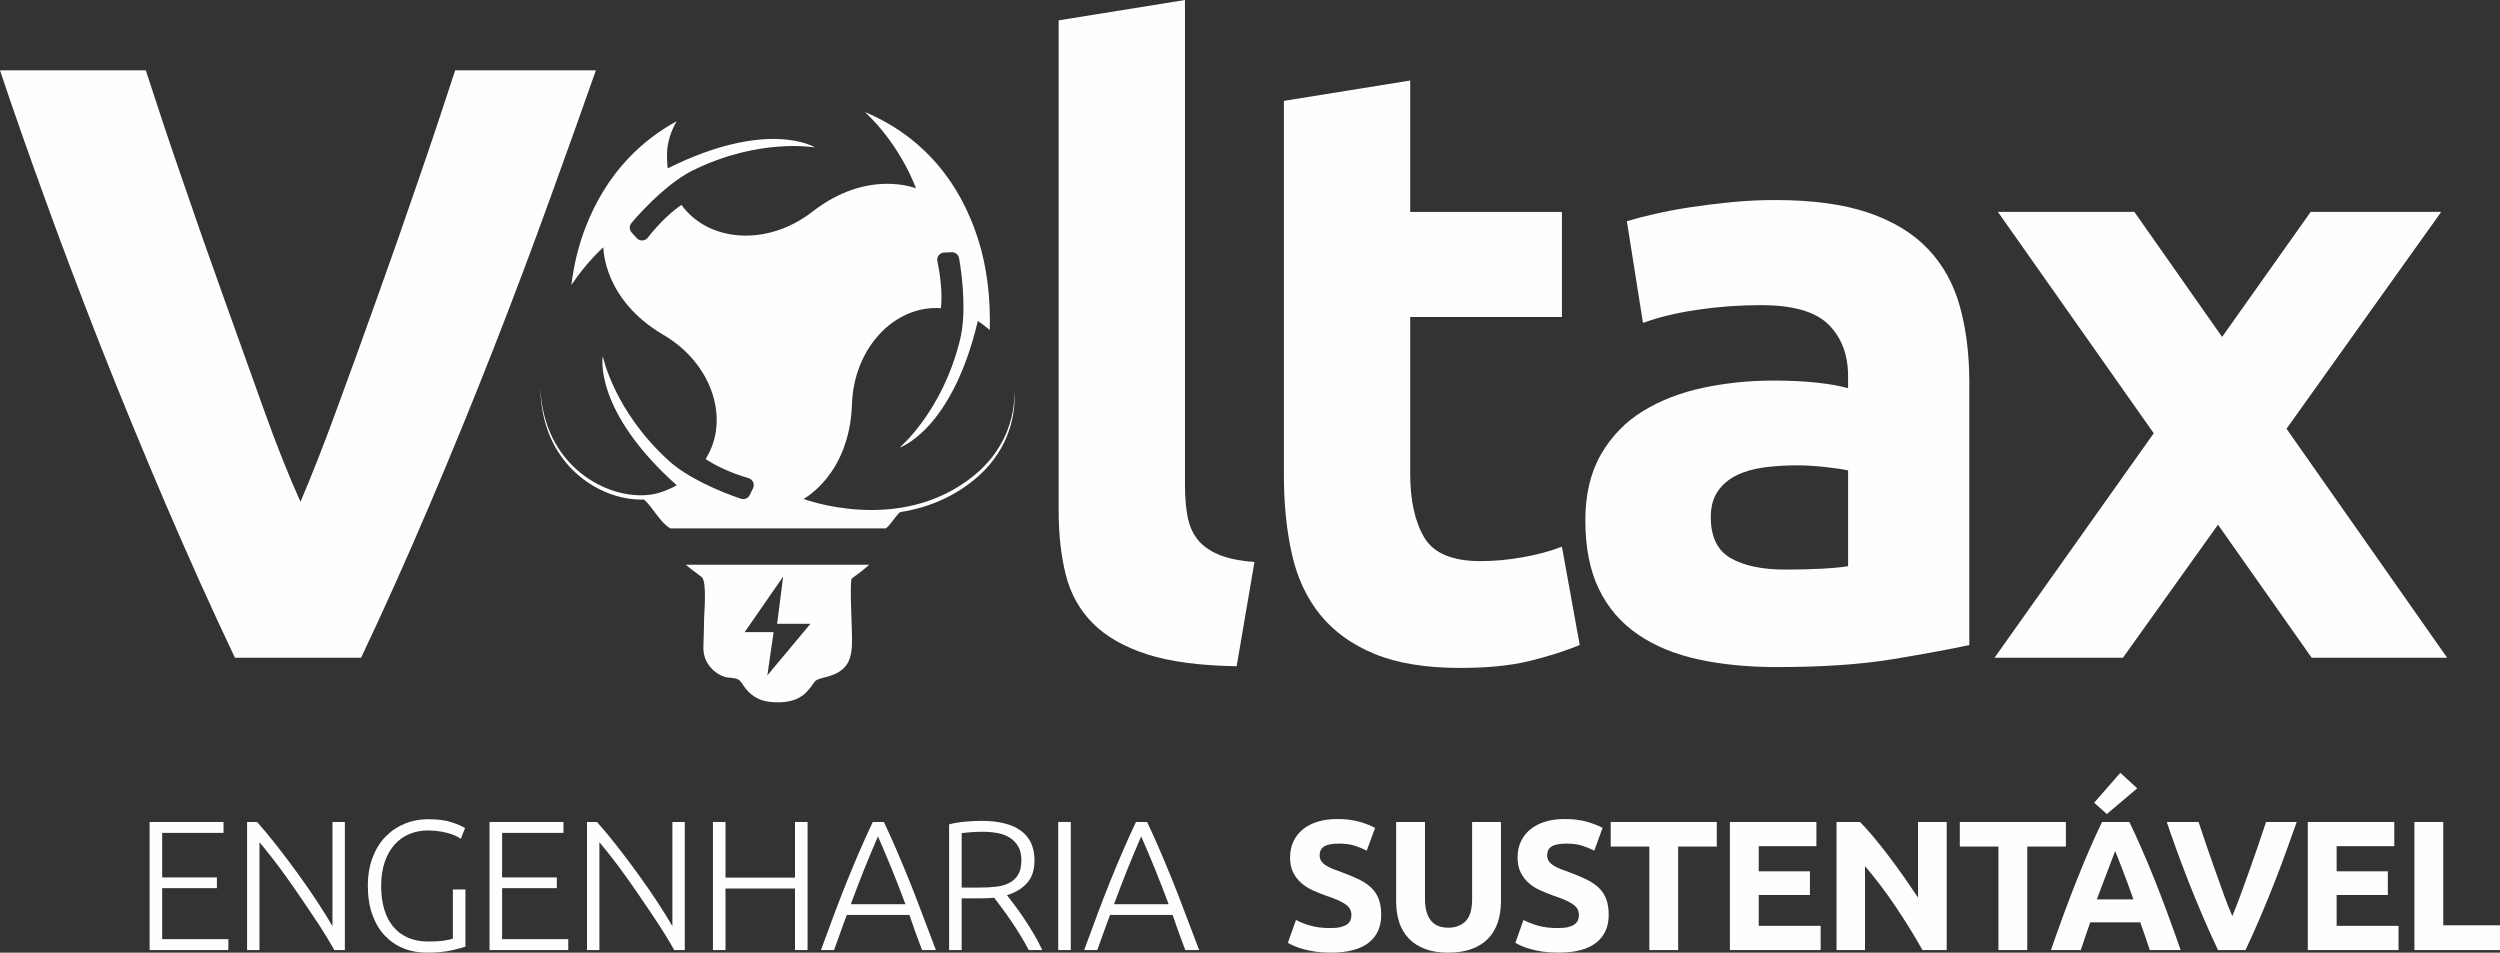 <?xml version="1.0" encoding="UTF-8"?>
<!DOCTYPE svg PUBLIC "-//W3C//DTD SVG 1.1//EN" "http://www.w3.org/Graphics/SVG/1.1/DTD/svg11.dtd">
<!-- Creator: CorelDRAW 2018 (64 Bit) -->
<svg xmlns="http://www.w3.org/2000/svg" xml:space="preserve" width="76.521mm" height="29.159mm" version="1.1" style="shape-rendering:geometricPrecision; text-rendering:geometricPrecision; image-rendering:optimizeQuality; fill-rule:evenodd; clip-rule:evenodd"
viewBox="0 0 7647.58 2914.18"
 xmlns:xlink="http://www.w3.org/1999/xlink">
 <rect x="0" y="0" width="7647.58" height="2914.18" fill="#333333" stroke="none"/>
 <defs>
  <style type="text/css">
   <![CDATA[
    .fil0 {fill:#FEFEFE;fill-rule:nonzero}
   ]]>
  </style>
 </defs>
 <g id="Camada_x0020_1">
  <polygon class="fil0" points="457.65,2906.26 457.65,2514.46 683.8,2514.46 683.8,2547.81 496.1,2547.81 496.1,2684.07 663.46,2684.07 663.46,2716.85 496.1,2716.85 496.1,2872.9 698.5,2872.9 698.5,2906.26 "/>
  <path class="fil0" d="M1022.68 2906.26c-7.26,-13.1 -16.39,-28.54 -27.32,-46.36 -11.02,-17.81 -23.18,-36.75 -36.66,-56.73 -13.37,-20.07 -27.41,-40.71 -42.03,-62.09 -14.6,-21.4 -29.11,-42.12 -43.62,-62.29 -14.42,-20.26 -28.65,-39.19 -42.5,-56.82 -13.85,-17.61 -26.09,-32.89 -36.84,-45.7l0 329.99 -37.89 0 0 -391.8 30.53 0c19.23,21.48 39.87,46.26 61.82,74.43 22.05,28.09 43.53,56.74 64.64,85.94 21.2,29.21 40.9,57.78 59.17,85.66 18.28,27.9 33.36,52.11 45.04,72.84l0 -318.86 37.88 0 0 391.8 -32.23 0z"/>
  <path class="fil0" d="M1385.33 2720.82l38.44 0 0 174.7c-7.16,3.02 -21.2,6.88 -42.11,11.59 -20.92,4.71 -46.64,7.07 -77.17,7.07 -25.63,0 -49.38,-4.53 -71.24,-13.56 -21.87,-9.04 -40.81,-22.15 -56.83,-39.29 -16.02,-17.15 -28.55,-38.46 -37.6,-63.9 -9.04,-25.44 -13.57,-54.55 -13.57,-87.35 0,-32.79 4.91,-61.9 14.7,-87.35 9.8,-25.44 23.09,-46.73 39.87,-63.88 16.77,-17.16 36.28,-30.26 58.52,-39.3 22.24,-9.05 45.98,-13.58 71.24,-13.58 29.02,0 52.96,3.12 71.81,9.32 18.84,6.23 32.6,12.17 41.27,17.81l-13 32.81c-10.55,-7.55 -24.88,-13.67 -42.96,-18.38 -18.1,-4.71 -37.7,-7.07 -58.81,-7.07 -19.6,0 -38.07,3.57 -55.41,10.74 -17.34,7.16 -32.41,17.9 -45.23,32.22 -12.81,14.33 -22.9,32.04 -30.24,53.14 -7.36,21.11 -11.02,45.62 -11.02,73.51 0,26 3.01,49.48 9.04,70.4 6.03,20.92 15.17,38.81 27.42,53.7 12.24,14.9 27.41,26.29 45.51,34.21 18.09,7.92 39.01,11.88 62.75,11.88 19.23,0 35.34,-1.04 48.34,-3.12 13,-2.08 21.77,-4.06 26.29,-5.94l0 -150.39z"/>
  <polygon class="fil0" points="1497.48,2906.26 1497.48,2514.46 1723.64,2514.46 1723.64,2547.81 1535.93,2547.81 1535.93,2684.07 1703.29,2684.07 1703.29,2716.85 1535.93,2716.85 1535.93,2872.9 1738.34,2872.9 1738.34,2906.26 "/>
  <path class="fil0" d="M2062.51 2906.26c-7.26,-13.1 -16.39,-28.54 -27.32,-46.36 -11.02,-17.81 -23.18,-36.75 -36.66,-56.73 -13.37,-20.07 -27.41,-40.71 -42.03,-62.09 -14.6,-21.4 -29.11,-42.12 -43.62,-62.29 -14.42,-20.26 -28.65,-39.19 -42.5,-56.82 -13.85,-17.61 -26.09,-32.89 -36.84,-45.7l0 329.99 -37.89 0 0 -391.8 30.53 0c19.23,21.48 39.87,46.26 61.82,74.43 22.05,28.09 43.53,56.74 64.64,85.94 21.2,29.21 40.9,57.78 59.17,85.66 18.28,27.9 33.36,52.11 45.04,72.84l0 -318.86 37.88 0 0 391.8 -32.23 0z"/>
  <polygon class="fil0" points="2431.93,2514.46 2470.38,2514.46 2470.38,2906.26 2431.93,2906.26 2431.93,2717.99 2219.35,2717.99 2219.35,2906.26 2180.9,2906.26 2180.9,2514.46 2219.35,2514.46 2219.35,2684.63 2431.93,2684.63 "/>
  <path class="fil0" d="M2820.58 2906.26c-7.45,-19.22 -14.33,-37.78 -20.64,-55.49 -6.32,-17.83 -12.25,-35.06 -18,-51.93l-191.39 0c-6.6,16.95 -13,34.29 -19.22,52.01 -6.32,17.81 -12.91,36.29 -19.89,55.41l-40.14 0c14.88,-40.8 28.92,-78.76 42.21,-114.01 13.19,-35.24 26.19,-68.6 38.92,-99.99 12.72,-31.46 25.34,-61.61 37.88,-90.64 12.53,-28.93 25.72,-58.06 39.58,-87.16l33.92 0c13.76,29.02 26.86,58.05 39.3,87.06 12.44,29.02 24.98,59.27 37.79,90.66 12.72,31.47 25.72,64.83 38.83,100.07 13.09,35.25 27.51,73.32 43.25,114.01l-42.4 0zm-134.85 -347.71c-14.13,32.51 -27.98,65.59 -41.46,99.05 -13.38,33.54 -27.33,69.64 -41.66,108.45l167.17 0c-14.42,-38.81 -28.55,-75.01 -42.21,-108.56 -13.76,-33.54 -27.71,-66.51 -41.85,-98.94z"/>
  <path class="fil0" d="M3164.56 2632.05c0,29.4 -7.73,52.58 -23.19,69.55 -15.45,16.95 -35.81,29.2 -61.05,36.75 6.03,7.54 13.85,17.71 23.46,30.53 9.61,12.81 19.51,26.84 29.68,42.12 10.18,15.25 20.17,31.18 29.97,47.76 9.79,16.59 18.09,32.42 24.88,47.49l-41.28 0c-7.92,-15.07 -16.49,-30.15 -25.72,-45.22 -9.23,-15.08 -18.66,-29.68 -28.27,-43.81 -9.6,-14.14 -18.94,-27.24 -27.98,-39.3 -9.04,-12.07 -16.96,-22.63 -23.75,-31.66 -12.06,1.12 -24.13,1.7 -36.19,1.7l-63.32 0 0 158.3 -38.45 0 0 -384.46c13.57,-3.76 29.5,-6.51 47.78,-8.19 18.28,-1.71 35.15,-2.56 50.6,-2.56 53.9,0 94.51,10.18 121.84,30.54 27.33,20.35 41,50.5 41,90.46zm-158.31 -87.64c-14.33,0 -26.86,0.47 -37.6,1.42 -10.74,0.94 -19.7,1.78 -26.86,2.55l0 166.78 53.15 0c17.72,0 34.49,-0.85 50.32,-2.55 15.83,-1.7 29.59,-5.46 41.28,-11.3 11.68,-5.85 20.92,-14.22 27.7,-25.16 6.79,-10.93 10.17,-25.81 10.17,-44.66 0,-17.34 -3.39,-31.67 -10.17,-42.97 -6.79,-11.3 -15.64,-20.26 -26.57,-26.85 -10.93,-6.61 -23.47,-11.11 -37.6,-13.57 -14.13,-2.46 -28.74,-3.68 -43.81,-3.68z"/>
  <polygon class="fil0" points="3237.14,2514.46 3275.58,2514.46 3275.58,2906.26 3237.14,2906.26 "/>
  <path class="fil0" d="M3625.78 2906.26c-7.45,-19.22 -14.33,-37.78 -20.64,-55.49 -6.32,-17.83 -12.25,-35.06 -18,-51.93l-191.39 0c-6.6,16.95 -13,34.29 -19.22,52.01 -6.32,17.81 -12.91,36.29 -19.89,55.41l-40.14 0c14.88,-40.8 28.92,-78.76 42.21,-114.01 13.19,-35.24 26.19,-68.6 38.92,-99.99 12.72,-31.46 25.34,-61.61 37.88,-90.64 12.53,-28.93 25.72,-58.06 39.58,-87.16l33.92 0c13.76,29.02 26.86,58.05 39.3,87.06 12.44,29.02 24.98,59.27 37.79,90.66 12.72,31.47 25.72,64.83 38.83,100.07 13.09,35.25 27.51,73.32 43.25,114.01l-42.4 0zm-134.85 -347.71c-14.13,32.51 -27.98,65.59 -41.46,99.05 -13.38,33.54 -27.33,69.64 -41.66,108.45l167.17 0c-14.42,-38.81 -28.55,-75.01 -42.21,-108.56 -13.76,-33.54 -27.71,-66.51 -41.85,-98.94z"/>
  <path class="fil0" d="M4070.75 2838.99c12.43,0 22.71,-1.04 30.81,-3.11 8.11,-2.09 14.6,-4.92 19.51,-8.49 4.9,-3.57 8.29,-7.81 10.17,-12.71 1.89,-4.9 2.83,-10.37 2.83,-16.4 0,-12.82 -6.04,-23.47 -18.09,-31.94 -12.06,-8.47 -32.8,-17.63 -62.19,-27.42 -12.82,-4.53 -25.63,-9.69 -38.45,-15.54 -12.81,-5.86 -24.32,-13.19 -34.49,-22.06 -10.17,-8.85 -18.47,-19.6 -24.88,-32.22 -6.41,-12.63 -9.61,-27.98 -9.61,-46.09 0,-18.09 3.39,-34.38 10.17,-48.9 6.79,-14.51 16.4,-26.85 28.83,-37.03 12.44,-10.18 27.52,-17.99 45.23,-23.46 17.72,-5.48 37.7,-8.21 59.93,-8.21 26.38,0 49.19,2.83 68.41,8.47 19.23,5.67 35.06,11.88 47.49,18.67l-25.44 69.53c-10.92,-5.64 -23.09,-10.64 -36.46,-14.97 -13.38,-4.34 -29.5,-6.51 -48.34,-6.51 -21.11,0 -36.28,2.92 -45.51,8.76 -9.23,5.85 -13.85,14.8 -13.85,26.85 0,7.17 1.69,13.2 5.09,18.1 3.39,4.9 8.2,9.32 14.41,13.27 6.23,3.97 13.38,7.55 21.49,10.74 8.11,3.21 17.06,6.52 26.85,9.9 20.36,7.54 38.07,14.98 53.15,22.33 15.08,7.36 27.61,15.93 37.6,25.72 9.98,9.79 17.43,21.3 22.34,34.5 4.9,13.19 7.35,29.2 7.35,48.05 0,36.57 -12.81,64.92 -38.45,85.09 -25.62,20.16 -64.26,30.24 -115.9,30.24 -17.34,0 -32.98,-1.03 -46.93,-3.1 -13.94,-2.09 -26.28,-4.63 -37.03,-7.65 -10.74,-3.02 -19.98,-6.22 -27.7,-9.61 -7.73,-3.39 -14.23,-6.6 -19.51,-9.6l24.88 -70.11c11.68,6.41 26.1,12.15 43.25,17.25 17.15,5.09 38.17,7.64 63.04,7.64z"/>
  <path class="fil0" d="M4429.74 2914.18c-27.51,0 -51.26,-3.87 -71.24,-11.59 -19.98,-7.73 -36.47,-18.46 -49.47,-32.22 -13.01,-13.76 -22.62,-30.15 -28.84,-49.19 -6.22,-19.04 -9.32,-40.04 -9.32,-63.04l0 -243.67 88.2 0 0 236.33c0,15.83 1.79,29.3 5.38,40.43 3.58,11.1 8.47,20.15 14.7,27.13 6.22,6.98 13.75,11.95 22.61,14.97 8.86,3.02 18.57,4.53 29.12,4.53 21.49,0 38.92,-6.6 52.3,-19.78 13.38,-13.19 20.07,-35.62 20.07,-67.28l0 -236.33 88.2 0 0 243.67c0,23.01 -3.2,44.11 -9.6,63.33 -6.42,19.22 -16.21,35.72 -29.4,49.46 -13.19,13.76 -29.96,24.41 -50.32,31.95 -20.36,7.55 -44.47,11.3 -72.37,11.3z"/>
  <path class="fil0" d="M4766.67 2838.99c12.43,0 22.71,-1.04 30.81,-3.11 8.11,-2.09 14.6,-4.92 19.51,-8.49 4.9,-3.57 8.29,-7.81 10.17,-12.71 1.89,-4.9 2.83,-10.37 2.83,-16.4 0,-12.82 -6.04,-23.47 -18.09,-31.94 -12.06,-8.47 -32.8,-17.63 -62.19,-27.42 -12.82,-4.53 -25.63,-9.69 -38.45,-15.54 -12.81,-5.86 -24.32,-13.19 -34.49,-22.06 -10.17,-8.85 -18.47,-19.6 -24.88,-32.22 -6.41,-12.63 -9.61,-27.98 -9.61,-46.09 0,-18.09 3.39,-34.38 10.17,-48.9 6.79,-14.51 16.4,-26.85 28.83,-37.03 12.44,-10.18 27.52,-17.99 45.23,-23.46 17.72,-5.48 37.7,-8.21 59.93,-8.21 26.38,0 49.19,2.83 68.41,8.47 19.23,5.67 35.06,11.88 47.49,18.67l-25.44 69.53c-10.92,-5.64 -23.09,-10.64 -36.46,-14.97 -13.38,-4.34 -29.5,-6.51 -48.34,-6.51 -21.11,0 -36.28,2.92 -45.51,8.76 -9.23,5.85 -13.85,14.8 -13.85,26.85 0,7.17 1.69,13.2 5.09,18.1 3.39,4.9 8.2,9.32 14.41,13.27 6.23,3.97 13.38,7.55 21.49,10.74 8.11,3.21 17.06,6.52 26.85,9.9 20.36,7.54 38.07,14.98 53.15,22.33 15.08,7.36 27.61,15.93 37.6,25.72 9.98,9.79 17.43,21.3 22.34,34.5 4.9,13.19 7.35,29.2 7.35,48.05 0,36.57 -12.81,64.92 -38.45,85.09 -25.62,20.16 -64.26,30.24 -115.9,30.24 -17.34,0 -32.98,-1.03 -46.93,-3.1 -13.94,-2.09 -26.28,-4.63 -37.03,-7.65 -10.74,-3.02 -19.98,-6.22 -27.7,-9.61 -7.73,-3.39 -14.23,-6.6 -19.51,-9.6l24.88 -70.11c11.68,6.41 26.1,12.15 43.25,17.25 17.15,5.09 38.17,7.64 63.04,7.64z"/>
  <polygon class="fil0" points="5251.73,2514.46 5251.73,2589.66 5133.56,2589.66 5133.56,2906.26 5045.36,2906.26 5045.36,2589.66 4927.19,2589.66 4927.19,2514.46 "/>
  <polygon class="fil0" points="5291.83,2906.26 5291.83,2514.46 5556.43,2514.46 5556.43,2588.52 5380.03,2588.52 5380.03,2665.41 5536.64,2665.41 5536.64,2737.79 5380.03,2737.79 5380.03,2832.21 5569.44,2832.21 5569.44,2906.26 "/>
  <path class="fil0" d="M5880.93 2906.26c-25.25,-44.85 -52.58,-89.15 -81.98,-132.85 -29.4,-43.73 -60.68,-85 -93.85,-123.84l0 256.69 -87.07 0 0 -391.8 71.8 0c12.44,12.42 26.2,27.7 41.28,45.78 15.08,18.1 30.44,37.41 46.08,57.96 15.64,20.55 31.19,41.84 46.64,63.88 15.45,22.07 29.96,43.26 43.53,63.62l0 -231.24 87.64 0 0 391.8 -74.07 0z"/>
  <polygon class="fil0" points="6319.63,2514.46 6319.63,2589.66 6201.46,2589.66 6201.46,2906.26 6113.27,2906.26 6113.27,2589.66 5995.1,2589.66 5995.1,2514.46 "/>
  <path class="fil0" d="M6576.28 2906.26c-4.43,-13.66 -9.04,-27.61 -14.14,-41.94 -4.99,-14.32 -9.98,-28.64 -14.98,-42.86l-153.03 0c-4.9,14.32 -9.89,28.65 -14.89,42.97 -4.9,14.4 -9.51,28.26 -13.85,41.83l-91.59 0c14.79,-42.2 28.73,-81.23 41.93,-117.02 13.29,-35.82 26.2,-69.56 38.93,-101.22 12.62,-31.66 25.07,-61.72 37.41,-90.18 12.24,-28.44 25.07,-56.25 38.26,-83.38l83.58 0c12.91,27.13 25.63,54.94 38.07,83.38 12.53,28.45 25.07,58.52 37.79,90.18 12.72,31.66 25.63,65.4 38.92,101.22 13.29,35.79 27.23,74.82 42.03,117.02l-94.41 0zm-106.02 -303.05c-1.98,5.67 -4.8,13.48 -8.66,23.2 -3.77,9.79 -8.11,21.11 -12.91,34.02 -4.81,12.81 -10.26,26.93 -16.2,42.39 -6.04,15.35 -12.06,31.56 -18.29,48.53l112.04 0c-5.94,-16.97 -11.77,-33.26 -17.43,-48.72 -5.56,-15.46 -10.93,-29.59 -16.02,-42.49 -5,-12.81 -9.42,-24.12 -13.29,-33.92 -3.77,-9.81 -6.88,-17.44 -9.23,-23.01zm67.57 -191.66l-93 78.58 -38.73 -34.48 80 -91.61 51.73 47.5z"/>
  <path class="fil0" d="M6784.97 2906.26c-15.65,-32.88 -31,-67.09 -46.17,-102.43 -15.17,-35.43 -29.59,-70.49 -43.25,-105.07 -13.57,-34.68 -26.19,-67.85 -37.6,-99.5 -11.5,-31.66 -21.4,-59.93 -29.68,-84.8l97.24 0c7.36,22.7 15.45,47.1 24.51,73.22 8.94,26.18 18.09,52.29 27.41,78.2 9.33,26 18.19,50.89 26.76,74.72 8.48,23.75 16.68,44.29 24.5,61.64 7.36,-17.25 15.46,-37.71 24.13,-61.53 8.76,-23.75 17.81,-48.63 27.04,-74.64 9.33,-25.92 18.47,-52.02 27.42,-78.21 9.04,-26.1 17.15,-50.6 24.6,-73.4l93.85 0c-8.76,24.97 -18.85,53.33 -30.34,84.89 -11.4,31.66 -23.85,64.73 -37.41,99.41 -13.57,34.69 -27.89,69.74 -42.97,105.17 -15.07,35.43 -30.34,69.55 -45.89,102.33l-84.14 0z"/>
  <polygon class="fil0" points="7059.61,2906.26 7059.61,2514.46 7324.2,2514.46 7324.2,2588.52 7147.81,2588.52 7147.81,2665.41 7304.42,2665.41 7304.42,2737.79 7147.81,2737.79 7147.81,2832.21 7337.22,2832.21 7337.22,2906.26 "/>
  <polygon class="fil0" points="7647.58,2830.51 7647.58,2906.26 7385.81,2906.26 7385.81,2514.46 7474.01,2514.46 7474.01,2830.51 "/>
  <path class="fil0" d="M718.67 2012.06c-71.74,-150.82 -142.18,-307.7 -211.76,-469.74 -69.57,-162.48 -135.7,-323.25 -198.35,-481.83 -62.23,-159.04 -120.14,-311.15 -172.42,-456.35 -52.72,-145.21 -98.11,-274.87 -136.14,-388.96l445.97 0c33.72,104.18 70.88,216.1 112.37,335.8 41.04,120.14 82.97,239.85 125.75,358.69 42.78,119.26 83.4,233.35 122.73,342.69 38.9,108.92 76.49,203.1 112.36,282.62 33.7,-79.08 70.86,-172.86 110.63,-282.19 40.19,-108.91 81.68,-222.98 124.01,-342.26 42.78,-118.85 84.71,-238.55 125.76,-358.7 41.49,-119.69 78.67,-232.05 112.79,-336.65l430.43 0c-40.2,114.55 -86.43,244.62 -139.16,389.39 -52.3,145.18 -109.33,296.88 -171.56,455.92 -62.24,159.02 -127.92,319.77 -197.07,482.25 -69.14,162.5 -139.16,318.94 -210.43,469.32l-385.91 0z"/>
  <polygon class="fil0" points="6797.48,1030.67 7068.44,648.21 7467.75,648.21 6994.53,1311.54 7485.89,2012.06 7071.47,2012.06 6784.94,1604.99 6494.11,2012.06 6101.29,2012.06 6588.33,1325.38 6111.67,648.21 6529.13,648.21 "/>
  <path class="fil0" d="M5461.51 1742.4c38.04,0 74.34,-0.87 108.92,-2.59 34.57,-1.74 62.22,-4.34 82.97,-7.79l0 -293c-15.57,-3.46 -38.9,-6.92 -70.02,-10.36 -31.1,-3.46 -59.63,-5.19 -85.55,-5.19 -36.32,0 -70.45,2.16 -102.43,6.48 -31.98,4.33 -60.06,12.54 -84.27,24.63 -24.21,12.11 -43.2,28.53 -57.03,49.27 -13.83,20.74 -20.75,46.68 -20.75,77.79 0,60.49 20.3,102.43 60.91,125.76 40.64,23.34 96.38,35 167.24,35zm-31.11 -1130.48c114.08,0 209.17,12.95 285.23,38.88 76.05,25.93 136.99,63.1 182.78,111.5 45.81,48.38 78.21,107.18 97.24,176.32 19.01,69.15 28.52,146.05 28.52,230.76l0 803.79c-55.31,12.09 -132.23,26.35 -230.77,42.75 -98.52,16.46 -217.8,24.66 -357.81,24.66 -88.15,0 -168.11,-7.8 -239.85,-23.35 -71.73,-15.54 -133.53,-41.04 -185.39,-76.47 -51.86,-35.46 -91.61,-81.69 -119.26,-138.73 -27.66,-57.04 -41.5,-127.05 -41.5,-210.02 0,-79.51 16,-146.94 47.96,-202.26 31.98,-55.32 74.77,-99.37 128.36,-132.21 53.57,-32.86 114.93,-56.64 184.08,-71.31 69.14,-14.7 140.9,-22.05 215.21,-22.05 50.12,0 94.64,2.16 133.54,6.47 38.9,4.34 70.43,9.95 94.63,16.86l0 -36.31c0,-65.67 -19.88,-118.38 -59.64,-158.16 -39.76,-39.75 -108.9,-59.63 -207.43,-59.63 -65.68,0 -130.5,4.77 -194.45,14.27 -63.96,9.49 -119.29,22.91 -165.94,40.19l-49.27 -311.14c22.47,-6.91 50.56,-14.26 84.26,-22.04 33.71,-7.78 70.44,-14.7 110.2,-20.75 39.75,-6.06 81.67,-11.24 125.76,-15.56 44.08,-4.33 88.59,-6.47 133.52,-6.47z"/>
  <path class="fil0" d="M3927.53 308.54l386.33 -62.23 0 401.91 464.13 0 0 321.52 -464.13 0 0 479.67c0,81.23 14.27,146.07 42.78,194.47 28.52,48.39 86,72.61 172.43,72.61 41.49,0 84.27,-3.91 128.34,-11.7 44.09,-7.76 84.27,-18.57 120.58,-32.4l54.44 300.79c-46.66,19 -98.51,35.43 -155.57,49.26 -57.04,13.82 -127.04,20.74 -210.02,20.74 -105.44,0 -192.74,-14.25 -261.87,-42.78 -69.16,-28.53 -124.47,-68.27 -165.95,-119.27 -41.49,-51 -70.44,-112.77 -86.86,-185.38 -16.43,-72.61 -24.64,-153 -24.64,-241.16l0 -1146.05z"/>
  <path class="fil0" d="M3783 2037.98c-112.36,-1.72 -203.55,-13.82 -273.56,-36.28 -70,-22.48 -125.32,-54.02 -165.93,-94.64 -40.64,-40.62 -68.3,-89.89 -82.97,-147.79 -14.7,-57.94 -22.06,-123.17 -22.06,-195.76l0 -1501.27 386.36 -62.23 0 1485.7c0,34.59 2.58,65.68 7.76,93.35 5.2,27.64 15.12,51.01 29.83,70 14.69,19.03 35.86,34.58 63.51,46.69 27.66,12.09 64.82,19.87 111.5,23.34l-54.45 318.9z"/>
  <path class="fil0" d="M2645.96 342.7l0.13 0.05c78.78,33.16 146.36,79.6 202.81,139.32 56.39,59.73 100.33,131.94 131.84,216.5 31.51,84.63 47.29,178.31 47.29,281.18 0,10 -0.14,19.93 -0.42,29.75 -11.95,-10.51 -24.1,-19.68 -36.35,-27.59 -79.27,334.06 -237.89,386.81 -239.62,387.38 1.53,-1.31 131.32,-110.25 185.24,-330.36 18.26,-74.61 9.22,-179.27 -3,-249.2 -1.95,-10.89 -11.62,-18.65 -22.66,-18.2l-23.18 1c-13.64,0.54 -23.49,13.23 -20.64,26.59 13.67,64.31 14.02,112.19 11.08,143.62 -140.17,-9.87 -266.54,119.43 -272.32,294.19 -7.17,215.44 -148.05,289.3 -148.05,289.3 0,0 295.68,112 520.91,-71.08 90.9,-73.86 125.69,-171.58 124.37,-259.18 5.13,90.8 -28.49,194.59 -123.92,272.16 -72.02,58.57 -151.2,86.87 -225.68,98.4 -12.04,8.07 -31.64,42.68 -44.33,49.93l-658.86 0c-31.49,-17.89 -53.63,-65.39 -80.87,-88.5 -117.71,4.68 -274.54,-82.34 -309.19,-266.64 -4.83,-25.75 -7.26,-50.83 -7.73,-75.19 0.94,20.29 3.3,41.02 7.28,62.19 40.5,215.4 247.88,297.92 364.64,256.51 16.45,-5.86 31.65,-12.63 45.58,-20.25 -255.92,-228.87 -226.72,-393.45 -226.39,-395.28 0.42,1.99 34.35,168.02 202.17,320.32 56.88,51.57 153.25,93.51 220.53,116.06 10.48,3.51 21.95,-1.28 26.79,-11.24l10.18 -20.81c6.01,-12.24 -0.46,-26.99 -13.52,-30.82 -63.09,-18.65 -105.37,-41.19 -131.6,-58.7 75.49,-118.51 22,-291.28 -128.87,-379.62 -185.99,-108.91 -183.78,-267.99 -183.78,-267.99 0,0 -49.22,42.44 -97.97,115.41 7.5,-61.48 21.53,-119.27 42.18,-173.35 32.36,-84.56 77.17,-156.77 134.4,-216.5 42.47,-44.29 90.88,-81.29 145.2,-111.01 -17.67,31.34 -27.76,63.87 -28.93,94.15 -0.66,17.45 0,34.07 1.9,49.82 307.43,-152.92 449.47,-64.77 451.05,-63.8 -2.03,-0.34 -168.8,-30.36 -372.43,69.12 -68.98,33.72 -143.65,107.67 -189.5,161.79 -7.16,8.45 -6.92,20.88 0.5,29.05l15.55 17.18c9.15,10.13 25.21,9.57 33.67,-1.15 40.69,-51.69 77.25,-82.61 103.23,-100.46 82.12,114.03 262.41,128.35 400.37,20.95 170.09,-132.4 317.02,-71.42 317.02,-71.42 0,0 -44.62,-129.18 -156.15,-233.59z"/>
  <path class="fil0" d="M2356.88 2147.43c-37.33,-4.24 -63.01,-20.57 -83.58,-51.76 -10.99,-17.69 -15.81,-19.87 -36.98,-22.22 -14.68,-0.96 -19.42,-2.12 -32.96,-8.35 -32.38,-17.1 -52.5,-48.1 -51.66,-85.03 0.7,-31.03 2.13,-60.56 2.24,-91.9 1.01,-22.1 8.11,-110.11 -7.28,-122.8 -19.66,-15.28 -33.2,-24.29 -48.65,-37.72l560.73 0c-8.93,8 -18.11,15.71 -27.66,23.28 -3.18,2.34 -25.68,18.38 -26.41,19.84 -4.78,25.32 0.27,120.49 1.02,151.32 1.8,69.61 6.31,125.87 -73.25,147.42 -51.45,13.9 -29.83,7.73 -62.41,44.48 -29.12,32.85 -71.97,37.11 -113.14,33.42zm-9.56 -81.28l131.75 -157.83 -101.85 0 18.45 -144.45 -117.74 169.92 88.48 0 -19.09 132.36z"/>
 </g>
</svg>
